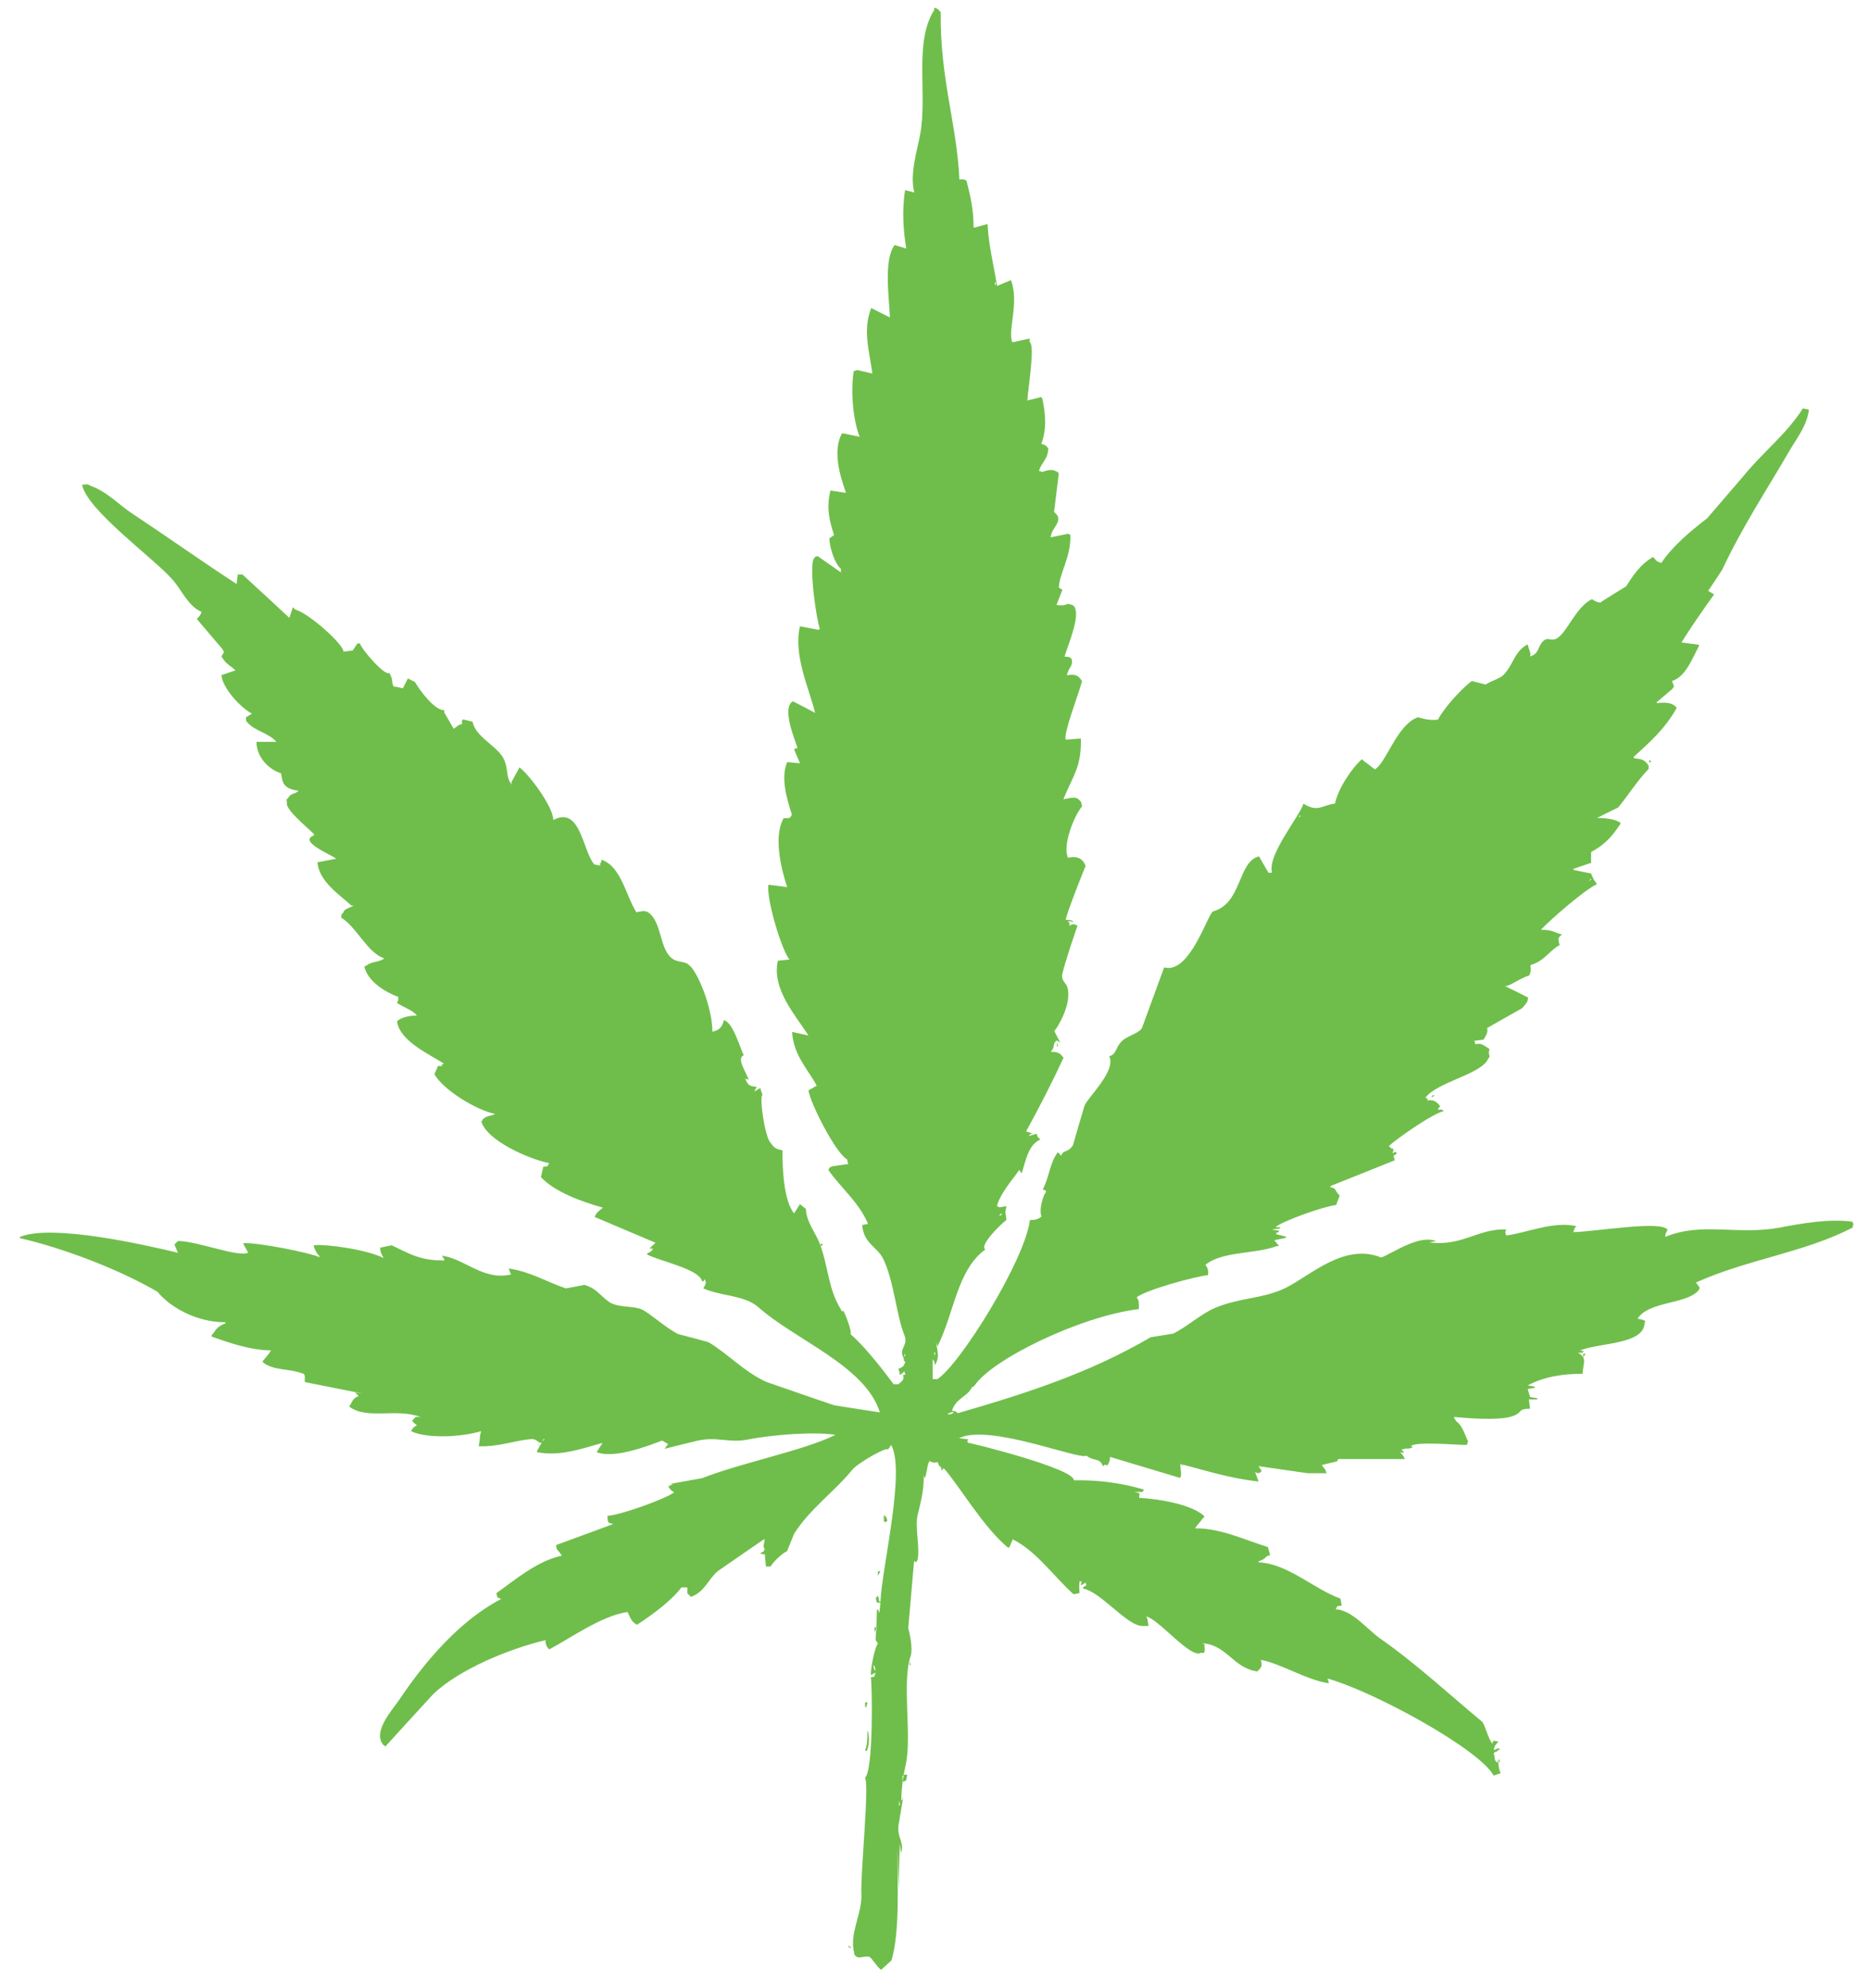 <?xml version="1.0" encoding="utf-8"?>
<!-- Generator: Adobe Illustrator 14.0.0, SVG Export Plug-In  -->
<!DOCTYPE svg PUBLIC "-//W3C//DTD SVG 1.1 Tiny//EN" "http://www.w3.org/Graphics/SVG/1.1/DTD/svg11-tiny.dtd">
<svg version="1.1" baseProfile="tiny"
	 xmlns="http://www.w3.org/2000/svg" xmlns:xlink="http://www.w3.org/1999/xlink" xmlns:a="http://ns.adobe.com/AdobeSVGViewerExtensions/3.0/"
	 x="0px" y="0px" width="95px" height="101px" viewBox="-0.99 -0.39 95 101" xml:space="preserve">
<defs>
</defs>
<g>
	<path fill-rule="evenodd" fill="#6FBE4B" d="M93.17,61.8c-0.02-0.04-0.04-0.08-0.06-0.12c-1.21-0.16-2.58,0.09-3.68,0.3
		c-2.19,0.4-3.94-0.3-5.82,0.47c0.02-0.23,0.01-0.13,0.12-0.36c-0.34-0.49-3.64,0.1-4.81,0.12c0.16-0.2-0.04-0.1,0.18-0.3
		c-1.16-0.28-2.6,0.36-3.57,0.47c-0.07-0.22-0.06-0.11,0-0.3c-1.39-0.08-2.25,0.88-3.92,0.65c0.12-0.02,0.24-0.04,0.36-0.06
		c-0.87-0.35-2.16,0.59-2.79,0.83c-1.89-0.76-3.59,0.92-4.87,1.55c-1.16,0.56-2.32,0.48-3.57,1.01c-0.7,0.29-1.46,0.99-2.14,1.31
		c-0.38,0.06-0.75,0.12-1.13,0.18c-3.04,1.77-6.07,2.78-9.8,3.86c-0.17-0.14-0.11-0.1-0.3-0.12c0.21-0.66,0.79-0.71,1.01-1.19
		c0.04-0.02,0.1-0.06,0.13-0.08c0.86-1.33,5.38-3.54,8.36-3.9c0-0.32,0.01-0.46-0.12-0.59c0.42-0.37,3.01-1.08,3.62-1.13
		c0.07-0.23-0.05-0.44-0.12-0.53c0.86-0.7,2.51-0.53,3.62-0.95h0.12c-0.08-0.1-0.16-0.2-0.24-0.3c0.2-0.04,0.4-0.08,0.59-0.12v-0.06
		c-0.16-0.04-0.32-0.08-0.48-0.12c-0.05-0.16-0.02-0.03,0.12-0.12v-0.06c-0.12-0.02-0.24-0.04-0.36-0.06
		c0.14-0.02,0.28-0.04,0.42-0.06v-0.06h-0.24c0.39-0.33,2.48-1.06,3.09-1.13c0.06-0.16,0.12-0.32,0.18-0.48
		c-0.28-0.24-0.12-0.36-0.47-0.42v-0.06c1.09-0.44,2.18-0.87,3.27-1.31c-0.06-0.27-0.14-0.17,0.12-0.36c-0.21-0.12-0.03-0.07-0.24,0
		c0.02-0.06,0.04-0.12,0.06-0.18c-0.11-0.08,0.01-0.06-0.12-0.06c-0.04-0.04-0.08-0.08-0.12-0.12c0.25-0.27,2.21-1.66,2.79-1.78
		c-0.16-0.12-0.1-0.07-0.3-0.06c0.08-0.18,0-0.07,0.12-0.18c-0.23-0.31-0.41-0.33-0.65-0.3c-0.03-0.15,0.05-0.12-0.12-0.12
		c0.57-0.82,2.91-1.21,3.21-2.02c0.16-0.12-0.05-0.14,0.06-0.47c-0.33-0.23-0.46-0.32-0.71-0.24c-0.02-0.06-0.04-0.12-0.06-0.18
		c0.16-0.02,0.32-0.04,0.47-0.06c0.14-0.25,0.23-0.36,0.18-0.59c0.59-0.34,1.19-0.67,1.78-1.01c0.17-0.22,0.29-0.27,0.3-0.54
		c-0.4-0.2-0.79-0.4-1.19-0.59c0.2,0.07,0.74-0.38,1.25-0.53c0.09-0.2,0.09-0.29,0.06-0.53c0.71-0.19,0.96-0.74,1.48-1.01
		c-0.06-0.31-0.13-0.34,0.12-0.54c-0.45-0.13-0.53-0.25-1.07-0.24c0.4-0.44,2.22-2.04,2.85-2.32c-0.15-0.22-0.17-0.21-0.3-0.54
		c-0.3-0.06-0.59-0.12-0.89-0.18v-0.06c0.3-0.1,0.59-0.2,0.89-0.3V42.9c0.69-0.37,1.07-0.79,1.49-1.43v-0.06
		c-0.29-0.2-0.84-0.25-1.19-0.24c0.36-0.18,0.71-0.36,1.07-0.53c0.44-0.51,0.93-1.31,1.55-1.96V38.5c-0.2-0.27-0.28-0.32-0.71-0.36
		c-0.02-0.02-0.04-0.04-0.06-0.06c0.84-0.77,1.59-1.42,2.2-2.5c-0.22-0.33-0.74-0.28-1.01-0.24v-0.06c0.26-0.22,0.52-0.44,0.77-0.65
		c0.17-0.19,0.07-0.19,0-0.42c0.69-0.2,1.05-1.18,1.37-1.78v-0.06c-0.3-0.04-0.59-0.08-0.89-0.12c0.48-0.77,1.11-1.67,1.66-2.44
		c-0.1-0.06-0.2-0.12-0.3-0.18c0.24-0.36,0.48-0.71,0.71-1.07c1.01-2.16,2.21-3.97,3.39-6c0.34-0.6,0.9-1.28,1.01-2.08v-0.06
		c-0.1-0.02-0.2-0.04-0.3-0.06c-0.82,1.3-2.09,2.28-3.03,3.45c-0.61,0.71-1.23,1.43-1.84,2.14c-0.81,0.62-1.75,1.4-2.32,2.26
		c-0.29-0.08-0.24-0.13-0.42-0.3c-0.69,0.39-1.07,1.03-1.37,1.49c0,0-1.22,0.74-1.31,0.83c-0.26-0.05-0.25-0.07-0.42-0.18
		c-0.84,0.39-1.3,1.79-1.84,2.02c-0.27,0.12-0.41-0.12-0.65,0.12c-0.29,0.29-0.18,0.62-0.65,0.77c0.03-0.27-0.06-0.27-0.12-0.59
		h-0.06c-0.66,0.4-0.68,1.03-1.19,1.54c-0.18,0.18-0.7,0.33-0.89,0.48c-0.24-0.06-0.48-0.12-0.71-0.18
		c-0.64,0.49-1.45,1.44-1.72,1.96c-0.44,0.08-1.01-0.12-1.01-0.12c-1.04,0.35-1.59,2.23-2.14,2.61c-0.02,0.14-0.35-0.23-0.59-0.36
		c-0.04-0.04-0.08-0.08-0.12-0.12c-0.52,0.46-1.21,1.49-1.37,2.26c-0.61,0.05-0.86,0.48-1.6,0c-0.19,0.64-1.85,2.6-1.6,3.51h-0.18
		c-0.16-0.28-0.32-0.55-0.48-0.83c-1.08,0.26-0.86,2.38-2.32,2.79c-0.25,0.01-1.18,3.23-2.5,2.85c-0.38,1.03-0.75,2.06-1.13,3.09
		c-0.2,0.3-0.78,0.38-1.07,0.71c-0.27,0.3-0.24,0.64-0.59,0.71c0.36,0.73-1,2-1.25,2.5c-0.2,0.67-0.4,1.35-0.59,2.02
		c-0.27,0.43-0.51,0.21-0.59,0.54l-0.18-0.18c-0.43,0.58-0.41,1.21-0.77,1.9c0.14,0.05,0.06-0.06,0.18,0.12
		c-0.12,0.07-0.39,0.86-0.24,1.25c-0.17,0.13-0.27,0.17-0.59,0.18c-0.24,2.01-3.53,7.32-4.7,8.08h-0.24v-1.01
		c0.09,0.12,0.08,0.08,0.12,0.3c0.27-0.46,0.09-0.73,0.06-1.19c0.02,0.08,0.04,0.16,0.06,0.24c0.83-1.59,0.99-3.89,2.44-4.93
		c-0.35-0.19,0.88-1.39,1.07-1.49c-0.04-0.45-0.09-0.3,0-0.71c-0.12,0.02-0.24,0.04-0.36,0.06c-0.04-0.02-0.08-0.04-0.12-0.06
		c0.14-0.63,0.85-1.42,1.13-1.84c0.04,0.06,0.08,0.12,0.12,0.18c0.18-0.5,0.31-1.47,0.95-1.72c-0.16-0.19-0.14-0.09-0.18-0.3
		c-0.14,0.04-0.28,0.08-0.42,0.12c0.04-0.04,0.08-0.08,0.12-0.12h0.12c-0.12-0.04-0.24-0.08-0.36-0.12c0.67-1.22,1.38-2.61,1.9-3.74
		c-0.2-0.27-0.33-0.3-0.65-0.3c0.23-0.26,0.09-0.32,0.24-0.53c0.15-0.08,0.02-0.05,0.24,0.06c-0.1-0.2-0.2-0.4-0.3-0.59
		c0.05,0,0.96-1.37,0.65-2.26c-0.06-0.17-0.32-0.32-0.24-0.65c0.15-0.62,0.53-1.75,0.77-2.44c-0.23-0.1-0.18-0.1-0.42,0
		c0.03-0.2,0.02-0.07-0.06-0.24c0.1,0.02,0.2,0.04,0.3,0.06c-0.13-0.1-0.16-0.11-0.42-0.12c0.05-0.35,1-2.73,1.01-2.73
		c-0.15-0.44-0.51-0.51-0.89-0.42c-0.3-0.59,0.29-2.11,0.71-2.61c-0.05-0.26-0.03-0.22-0.18-0.36c-0.18-0.16-0.45-0.05-0.77,0
		c0.52-1.27,0.92-1.63,0.89-3.09c-0.26,0.02-0.52,0.04-0.77,0.06c-0.11-0.35,0.61-2.18,0.83-2.97c-0.21-0.35-0.41-0.36-0.77-0.3
		c0.08-0.41,0.34-0.47,0.24-0.83c-0.12-0.12-0.1-0.1-0.36-0.12c0.14-0.5,0.85-2.11,0.48-2.56c-0.14-0.12-0.14-0.06-0.3-0.12
		c-0.24,0.09-0.31,0.09-0.59,0.06c0.1-0.26,0.2-0.52,0.3-0.77c-0.06-0.04-0.12-0.08-0.18-0.12c0.05-0.79,0.61-1.51,0.59-2.67
		c-0.04-0.02-0.08-0.04-0.12-0.06c-0.3,0.06-0.59,0.12-0.89,0.18c0.06-0.38,0.27-0.52,0.36-0.77c0.12-0.33-0.12-0.43-0.18-0.53
		c0.08-0.65,0.16-1.31,0.24-1.96c-0.24-0.22-0.51-0.19-0.83-0.06c-0.06-0.02-0.12-0.04-0.18-0.06c0.15-0.46,0.43-0.54,0.48-1.13
		c-0.13-0.16-0.12-0.17-0.36-0.24c0.29-0.76,0.21-1.54,0.06-2.26c-0.02-0.04-0.04-0.08-0.06-0.12c-0.24,0.06-0.47,0.12-0.71,0.18
		c0.04-0.64,0.4-2.8,0.12-2.97v-0.18c-0.28,0.06-0.56,0.12-0.83,0.18h-0.06c-0.23-0.68,0.37-1.97-0.06-3.15
		c-0.24,0.1-0.48,0.2-0.71,0.3c-0.12-0.86-0.43-2.02-0.48-3.15c-0.22,0.06-0.44,0.12-0.65,0.18h-0.06c0-0.91-0.15-1.56-0.36-2.38
		c-0.19-0.1-0.11-0.07-0.36-0.06c-0.13-2.82-0.99-5.12-0.95-8.5C46.67,0.1,46.71,0.07,46.47,0v0.12c-1.04,1.63-0.34,4.25-0.71,6.3
		c-0.15,0.81-0.55,2.07-0.3,2.97c-0.16-0.04-0.32-0.08-0.47-0.12c-0.17,1.08-0.08,2.11,0.06,2.97c-0.2-0.06-0.4-0.12-0.59-0.18
		c-0.57,0.75-0.28,2.65-0.24,3.68c-0.32-0.16-0.63-0.32-0.95-0.48c-0.43,1.11-0.12,2.08,0.06,3.33c-0.26-0.06-0.52-0.12-0.77-0.18
		c-0.06,0.02-0.12,0.04-0.18,0.06c-0.16,1.02-0.04,2.46,0.3,3.33c-0.3-0.06-0.59-0.12-0.89-0.18c-0.49,0.86-0.12,2.14,0.18,2.97
		v0.06c-0.26-0.04-0.51-0.08-0.77-0.12c-0.23,0.92-0.04,1.57,0.18,2.26c-0.08,0.06-0.16,0.12-0.24,0.18
		c0.03,0.51,0.28,1.28,0.59,1.54v0.18c-0.4-0.28-0.79-0.55-1.19-0.83c-0.18,0.08-0.07,0-0.18,0.12c-0.27,0.4,0.14,3.21,0.3,3.57
		l-0.06,0.06c-0.32-0.06-0.63-0.12-0.95-0.18c-0.35,1.45,0.46,3.14,0.77,4.4c-0.38-0.2-0.75-0.4-1.13-0.59
		c-0.6,0.34,0.14,2.04,0.24,2.38c-0.16,0.02-0.01-0.02-0.18,0.06c0.1,0.24,0.2,0.48,0.3,0.71c-0.22-0.02-0.44-0.04-0.65-0.06
		c-0.33,0.79-0.04,1.8,0.24,2.67c-0.12,0.22-0.09,0.17-0.42,0.18c-0.52,0.91-0.14,2.55,0.18,3.5c-0.32-0.04-0.63-0.08-0.95-0.12
		c-0.13,0.7,0.7,3.42,1.07,3.8c-0.2,0.02-0.4,0.04-0.59,0.06c-0.34,1.44,0.94,2.83,1.55,3.8c-0.28-0.06-0.56-0.12-0.83-0.18
		c0.07,1.19,0.81,1.9,1.25,2.73c-0.14,0.08-0.28,0.16-0.42,0.24c0.11,0.69,1.4,3.21,1.96,3.5c0.02,0.08,0.04,0.16,0.06,0.24
		c-0.28,0.04-0.55,0.08-0.83,0.12c-0.16,0.1-0.08,0.02-0.18,0.18c0.64,0.92,1.54,1.62,2.02,2.74c-0.1,0.02-0.2,0.04-0.3,0.06
		c0.08,0.96,0.75,1.08,1.07,1.72c0.54,1.11,0.67,2.87,1.07,3.86c0.22,0.55-0.27,0.66-0.06,1.13c0.11,0.24-0.04,0.16,0.12,0.24
		c-0.12,0.26-0.1,0.24-0.36,0.36c0.02,0.06,0.04,0.12,0.06,0.18v0.12c0.19-0.08,0.12-0.06,0.24-0.18c0.02,0.06,0.04,0.12,0.06,0.18
		h-0.12c0.04,0.27,0.01,0.26-0.24,0.48h-0.24c-0.6-0.81-1.53-1.99-2.2-2.55c0.13-0.02-0.28-1.09-0.36-1.19
		c-0.09,0.1-0.09-0.02-0.12-0.06c-0.66-1.07-0.63-2.16-1.07-3.33c-0.21-0.57-0.68-1.09-0.71-1.78c-0.1-0.08-0.2-0.16-0.3-0.24
		c-0.1,0.16-0.2,0.32-0.3,0.47c-0.53-0.66-0.59-2.27-0.59-3.21c-0.34-0.05-0.43-0.14-0.59-0.36c-0.31-0.29-0.6-2.4-0.42-2.44
		c-0.04-0.12-0.08-0.24-0.12-0.36c-0.1,0.06-0.2,0.12-0.3,0.18c0.04-0.08,0.08-0.16,0.12-0.24c-0.42-0.04-0.43-0.1-0.59-0.42
		c0.06,0.02,0.12,0.04,0.18,0.06c-0.09-0.34-0.65-1.1-0.24-1.25c-0.14-0.18-0.52-1.65-1.01-1.78c-0.11,0.39-0.25,0.51-0.59,0.59
		c0.01-1.25-0.79-3.13-1.19-3.39c-0.21-0.22-0.58-0.1-0.89-0.36c-0.61-0.5-0.49-1.86-1.19-2.32c-0.17-0.11-0.39-0.04-0.59,0
		c-0.53-0.82-0.77-2.35-1.78-2.67v0.12c-0.07,0.09-0.06-0.01-0.06,0.18c-0.1-0.02-0.2-0.04-0.3-0.06c-0.6-0.7-0.69-2.99-2.08-2.26
		c-0.01-0.69-1.26-2.35-1.72-2.67c-0.14,0.26-0.28,0.52-0.42,0.77c0.02,0.04,0.04,0.08,0.06,0.12c-0.38-0.32-0.15-0.95-0.54-1.49
		c-0.42-0.58-1.35-1.01-1.48-1.72c-0.16-0.04-0.32-0.08-0.48-0.12c-0.13,0.16-0.04,0.01-0.06,0.24c-0.18,0.03-0.22,0.1-0.42,0.24
		c-0.16-0.28-0.32-0.55-0.48-0.83v-0.12c-0.48,0.03-1.25-1.01-1.49-1.43c-0.12-0.06-0.24-0.12-0.36-0.18
		c-0.08,0.16-0.16,0.32-0.24,0.48c-0.02,0.06-0.24-0.07-0.47-0.06c-0.15-0.21,0-0.33-0.24-0.71c-0.16,0.22-1.34-1.1-1.49-1.49h-0.12
		c-0.08,0.12-0.16,0.24-0.24,0.36c-0.16,0.02-0.32,0.04-0.48,0.06c0.09-0.29-1.71-1.94-2.44-2.14c-0.04-0.04-0.08-0.08-0.12-0.12
		c-0.06,0.18-0.12,0.36-0.18,0.54c-0.79-0.73-1.58-1.47-2.38-2.2h-0.24c-0.02,0.16-0.04,0.32-0.06,0.48
		c-1.77-1.15-3.51-2.39-5.29-3.57c-0.69-0.45-1.29-1.13-2.14-1.42c-0.19-0.13-0.17-0.04-0.42-0.06c0.22,1.27,3.59,3.7,4.58,4.81
		c0.48,0.54,0.79,1.35,1.49,1.66c-0.08,0.23-0.11,0.2-0.24,0.36c0.44,0.51,0.87,1.03,1.31,1.54c0.12,0.22,0.06,0.12-0.06,0.36
		c0.24,0.42,0.44,0.44,0.71,0.71c-0.24,0.08-0.48,0.16-0.71,0.24c0.05,0.65,0.95,1.64,1.55,1.96c-0.1,0.06-0.2,0.12-0.3,0.18v0.18
		c0.39,0.53,1.13,0.59,1.54,1.07h-1.01c0,0.78,0.63,1.41,1.25,1.6c0.08,0.44,0.06,0.77,0.89,0.89c-0.19,0.18-0.39,0.1-0.53,0.36
		c-0.13,0.15-0.08,0.03-0.06,0.24c-0.11,0.34,1.03,1.25,1.37,1.6v0.06c-0.81,0.32,0.84,0.96,1.13,1.19
		c-0.32,0.06-0.63,0.12-0.95,0.18c0.07,1.01,1.22,1.71,1.72,2.2h0.12c-0.25,0.14-0.49,0.16-0.53,0.36
		c-0.16,0.13-0.04,0.07-0.12,0.24c0.81,0.5,1.35,1.81,2.2,2.08c-0.21,0.2-0.68,0.16-0.89,0.36c-0.04,0.02-0.08,0.04-0.12,0.06
		c0.17,0.75,1.05,1.29,1.72,1.54c0,0.23,0.02,0.1-0.06,0.3c0.27,0.21,0.81,0.37,1.01,0.65c-0.25-0.01-0.81,0.06-1.01,0.3
		c0.15,1.01,1.65,1.66,2.38,2.14c-0.04,0.02-0.08,0.04-0.12,0.06c0.08,0.11,0.01,0.05-0.18,0.06c-0.06,0.14-0.12,0.28-0.18,0.42
		c0.46,0.8,2.1,1.81,3.09,2.02c-0.22,0.1-0.44,0.09-0.59,0.24c-0.15,0.07,0.04,0.07-0.12,0.12c0.26,0.99,2.41,1.92,3.45,2.14
		c-0.14,0.16,0.05,0.14-0.3,0.18c-0.04,0.18-0.08,0.36-0.12,0.53c0.73,0.76,2.01,1.22,3.15,1.55c-0.19,0.17-0.31,0.2-0.42,0.47
		c1.03,0.44,2.06,0.87,3.09,1.31c-0.11,0.12-0.2,0.17-0.3,0.3h0.18c-0.11,0.17-0.11,0.15-0.3,0.24v0.06
		c0.64,0.34,2.68,0.74,2.79,1.37c0.16-0.06,0.05,0.03,0.12-0.12c0.12,0.17,0.06,0.26-0.06,0.47c0.9,0.4,2.1,0.34,2.79,0.95
		c1.89,1.68,5.44,2.98,6.18,5.35c-0.77-0.12-1.54-0.24-2.32-0.36c-1.15-0.39-2.3-0.79-3.45-1.19C36.8,69.3,36.02,68.41,35,67.8
		c-0.51-0.14-1.03-0.28-1.54-0.41c-0.65-0.33-1.41-1.04-1.84-1.25c-0.42-0.2-1.29-0.07-1.72-0.42c-0.49-0.38-0.58-0.63-1.19-0.83
		c-0.32,0.06-0.63,0.12-0.95,0.18c-0.98-0.33-1.82-0.86-2.91-1.01c0.04,0.1,0.08,0.2,0.12,0.3c-1.39,0.34-2.39-0.82-3.51-0.95
		c0.04,0.06,0.08,0.12,0.12,0.18v0.06c-1.25,0.01-1.8-0.36-2.67-0.77c-0.2,0.04-0.4,0.08-0.59,0.12c0.01,0.24,0.06,0.29,0.18,0.53
		c-0.84-0.44-2.99-0.73-3.56-0.65c0.05,0.22,0.21,0.5,0.3,0.54v0.06c-0.49-0.22-3.11-0.75-3.86-0.71v0.06
		c0.08,0.14,0.16,0.28,0.24,0.42c-0.44,0.27-2.57-0.58-3.57-0.59c-0.06,0.06-0.12,0.12-0.18,0.18c0.06,0.14,0.12,0.28,0.18,0.42
		c-1.73-0.42-6.33-1.45-7.96-0.83C0.04,62.43,0.02,62.47,0,62.51c2.16,0.5,4.94,1.53,7.01,2.73c0.61,0.75,1.93,1.55,3.45,1.55v0.06
		c-0.27,0.09-0.47,0.25-0.59,0.48c-0.12,0.11-0.04,0-0.12,0.18c0.88,0.32,1.98,0.7,3.03,0.71c-0.04,0.06-0.08,0.12-0.12,0.18
		c-0.1,0.12-0.2,0.24-0.3,0.36v0.06c0.56,0.45,1.29,0.29,2.08,0.59c0.1,0.11,0.03,0.21,0.06,0.42c0.99,0.2,1.98,0.39,2.97,0.59
		c-0.14-0.02-0.28-0.04-0.42-0.06c0.06,0.06,0.12,0.12,0.18,0.18c-0.33,0.12-0.32,0.31-0.48,0.53c0.89,0.69,2.37,0.07,3.62,0.53
		h-0.24c-0.06,0.06-0.12,0.12-0.18,0.18c0.09,0.16,0.11,0.13,0.24,0.24c-0.06,0.04-0.12,0.08-0.18,0.12
		c-0.04,0.06-0.08,0.12-0.12,0.18c0.82,0.41,2.66,0.29,3.56,0c-0.1,0.37-0.03,0.3-0.12,0.77c1.03,0.03,1.73-0.27,2.61-0.36
		c0.38-0.04,0.37,0.21,0.59,0.18c-0.08,0.14-0.16,0.28-0.24,0.42v0.06c1.21,0.24,2.39-0.22,3.33-0.47c-0.1,0.16-0.2,0.32-0.3,0.47
		c0.89,0.35,2.62-0.32,3.33-0.59c0.1,0.06,0.2,0.12,0.3,0.18c-0.06,0.08-0.12,0.16-0.18,0.24c0.55-0.14,1.11-0.28,1.66-0.41
		c1.01-0.23,1.6,0.13,2.56-0.06c1.43-0.28,3.51-0.4,4.46-0.24c-1.6,0.8-4.69,1.39-6.77,2.2c-0.55,0.1-1.11,0.2-1.66,0.3h0.18
		c-0.08,0.04-0.16,0.08-0.24,0.12c0.1,0.16,0.13,0.2,0.3,0.3c-0.38,0.31-2.8,1.19-3.39,1.19c0.02,0.31-0.03,0.36,0.3,0.42
		c-0.97,0.36-1.94,0.71-2.91,1.07c0.04,0.24,0,0.18,0.12,0.3c0.06,0.08,0.12,0.16,0.18,0.24c-1.23,0.24-2.41,1.25-3.33,1.9
		c0.06,0.28,0.01,0.19,0.24,0.3c-2.06,1.07-3.83,3.11-5.17,5.11c-0.3,0.45-1.29,1.52-0.89,2.2c0.08,0.12,0.07,0.1,0.18,0.18
		c0.81-0.89,1.62-1.78,2.44-2.67c1.29-1.22,3.76-2.27,5.7-2.73c-0.02,0.17,0.03,0.32,0.18,0.47c1.14-0.6,2.64-1.7,3.98-1.9
		c0.15,0.3,0.18,0.48,0.48,0.65c0.76-0.5,1.72-1.19,2.26-1.9h0.3v0.3c0.06,0.06,0.12,0.12,0.18,0.18c0.7-0.24,0.87-0.89,1.37-1.31
		c0.77-0.53,1.54-1.07,2.32-1.6h0.06c-0.04,0.32-0.11,0.32,0,0.48c-0.1,0.25-0.06,0.06-0.24,0.24h0.12c0.07,0.09,0.01,0.05,0.12,0
		c0.02,0.22,0.04,0.44,0.06,0.65h0.24c0.12-0.25,0.7-0.76,0.83-0.77c0.12-0.3,0.24-0.59,0.36-0.89c0.79-1.26,2.07-2.16,2.97-3.27
		c0.26-0.32,1.76-1.18,1.78-1.01c0.1-0.08,0.11-0.13,0.18-0.24c0.75,1.31-0.47,6.23-0.54,7.96h-0.06c-0.02-0.1-0.04-0.2-0.06-0.3
		c-0.04,0.04-0.08,0.08-0.12,0.12c0.08,0.33,0.01,0.21,0.24,0.24c-0.02,0.18-0.04,0.36-0.06,0.53c-0.02-0.06-0.04-0.12-0.06-0.18
		h-0.06c0,0.23-0.02,0.62-0.03,0.95h0.03c-0.01,0.02-0.02,0.05-0.04,0.07c-0.01,0.29-0.03,0.52-0.03,0.52
		c0.04,0.06,0.08,0.12,0.12,0.18c-0.16,0.17-0.38,1.31-0.36,1.6c0.08-0.04,0.16-0.08,0.24-0.12c-0.1,0.29-0.01,0.18-0.24,0.24
		c0.07,0.4,0.14,4.74-0.3,5.11c0.24,0.26-0.23,4.81-0.18,5.88c0.05,1.04-0.64,2.03-0.36,3.03v0.06c0.21,0.3,0.45,0.04,0.77,0.12
		c0.08,0.02,0.4,0.53,0.59,0.66c0.18-0.16,0.36-0.32,0.53-0.48c0.43-1.46,0.3-3.82,0.3-5.7c0.02,0.69,0.04,1.39,0.06,2.08
		c0.02-0.77,0.04-1.54,0.06-2.32c0.02,0.16,0.04,0.32,0.06,0.48c0.2-0.52-0.22-0.79-0.12-1.43c0.08-0.47,0.16-0.95,0.24-1.43
		c-0.02,0.06-0.04,0.12-0.06,0.18H44.8c0-0.35,0.03-0.64,0.06-0.89v-0.36h0.05c0.04-0.22,0.09-0.42,0.12-0.59
		c0.31-1.44-0.21-4.17,0.24-5.47c0.13-0.38-0.05-1.21-0.12-1.42l0.3-3.45c0.06,0.17,0.15,0.06,0.18-0.06c0.12-0.58-0.15-1.66,0-2.26
		c0.1-0.42,0.35-1.29,0.3-2.02c0.02,0.06,0.04,0.12,0.06,0.18c0.11-0.27,0.11-0.67,0.24-0.89c0.18,0.09,0.2,0.1,0.42,0.06
		c0.12,0.4,0.19,0.09,0.18,0.42c0.11-0.08,0.04-0.01,0.12-0.12c0.75,0.83,2.02,3.02,3.27,4.04h0.06c0.06-0.14,0.12-0.28,0.18-0.42
		c1.21,0.6,2.1,1.91,3.09,2.79c0.1-0.02,0.2-0.04,0.3-0.06c0-0.32-0.03-0.17,0-0.59h0.12c-0.02,0.06-0.04,0.12-0.06,0.18
		c0.14-0.03,0.07-0.01,0.24-0.12c0.02,0.04,0.04,0.08,0.06,0.12c-0.06,0.04-0.12,0.08-0.18,0.12v0.06c0.91,0.16,2.26,1.93,3.03,1.9
		h0.3c-0.02-0.12-0.04-0.24-0.06-0.36c-0.02-0.04-0.04-0.08-0.06-0.12c0.63,0.12,2.29,2.19,2.79,1.84c0.29,0.1,0.14-0.3,0.18-0.42
		c-0.04-0.02-0.08-0.04-0.12-0.06c1.26,0.08,1.55,1.25,2.79,1.43c0.25-0.23,0.26-0.3,0.18-0.59c1.05,0.2,2.33,1.03,3.45,1.19
		c0.01-0.13-0.01-0.05-0.06-0.24c2.36,0.66,7.7,3.58,8.44,4.93c0.12-0.04,0.24-0.08,0.36-0.12c-0.09-0.18-0.13-0.38-0.12-0.71
		c-0.02,0.06-0.04,0.12-0.06,0.18c-0.2-0.2-0.08-0.23-0.18-0.48c0.14-0.15,0.12-0.01,0.24-0.18h0.12c-0.21-0.13-0.09-0.08-0.3,0
		h-0.06c0.07-0.27,0.11-0.24,0.24-0.42c-0.25-0.03-0.28-0.1-0.3,0.12c-0.22-0.25-0.39-1.01-0.53-1.13
		c-1.48-1.22-3.31-2.92-5.17-4.22c-0.67-0.47-1.4-1.43-2.26-1.49c0.12-0.22,0-0.13,0.3-0.18c-0.02-0.12-0.04-0.24-0.06-0.36
		c-1.35-0.48-2.69-1.79-4.16-1.84v-0.06c0.41-0.11,0.33-0.29,0.59-0.3c-0.04-0.14-0.08-0.28-0.12-0.42
		c-1.13-0.35-2.44-0.97-3.69-0.95c0.04-0.12,0.23-0.28,0.36-0.48c0.04-0.04,0.08-0.08,0.12-0.12c-0.6-0.6-2.26-0.89-3.33-0.95
		c0.01-0.29,0.1-0.21-0.24-0.3h0.42c0.02-0.04,0.04-0.08,0.06-0.12c-1.03-0.31-2.25-0.5-3.56-0.47c0.08-0.58-5.27-1.92-5.35-1.9
		c-0.11-0.14-0.08-0.02,0-0.18c-0.16-0.02-0.32-0.04-0.48-0.06c1.52-0.76,6.07,1.11,6.48,0.89c0.36,0.3,0.69,0.09,0.83,0.54
		c0.18-0.16-0.01-0.06,0.24-0.06c0.11-0.24,0.11-0.17,0.12-0.42c1.19,0.36,2.38,0.71,3.57,1.07c0.08-0.22,0.02-0.3,0-0.71
		c1.31,0.33,2.5,0.73,3.98,0.89c-0.06-0.16-0.12-0.32-0.18-0.48c0.22,0.08,0.09,0.09,0.3,0c0.05-0.14,0.01-0.05-0.12-0.3
		c0.83,0.12,1.66,0.24,2.5,0.36h0.95c-0.07-0.26-0.12-0.23-0.24-0.42c0.26-0.06,0.51-0.12,0.77-0.18c0.02-0.04,0.04-0.08,0.06-0.12
		h3.39c-0.08-0.21-0.13-0.21-0.24-0.36c0.06,0.02,0.12,0.04,0.18,0.06c-0.04-0.15,0.03-0.03-0.12-0.18
		c0.08-0.02,0.16-0.04,0.24-0.06c0.11,0.04,0.5-0.07,0.24-0.12c0.28-0.25,2.35-0.05,2.85-0.06c0.02-0.06,0.04-0.12,0.06-0.18
		c-0.17-0.35-0.28-0.79-0.59-1.01c-0.04-0.06-0.08-0.12-0.12-0.18V71.6c0.25,0.02,2.29,0.24,3.03-0.06c0.49-0.2,0.19-0.35,0.83-0.36
		c-0.02-0.16-0.04-0.32-0.06-0.47h0.42v-0.06c-0.12-0.02-0.24-0.04-0.36-0.06c-0.04-0.14-0.08-0.28-0.12-0.41
		c0.12-0.02,0.24-0.04,0.36-0.06v-0.06c-0.12-0.02-0.24-0.04-0.36-0.06c0.79-0.43,1.78-0.6,2.79-0.59c0.01-0.51,0.27-0.81-0.24-1.07
		h0.24c0.09-0.14,0.04-0.06-0.12-0.12c0.97-0.4,3.29-0.29,3.27-1.43c0.18-0.06-0.22-0.17-0.36-0.18c0.57-0.9,2.46-0.72,3.09-1.43
		c0.14-0.19,0.01-0.19-0.12-0.41c2.64-1.19,5.48-1.51,7.96-2.79C93.13,61.91,93.15,61.85,93.17,61.8z M79.8,44.27h0.06
		c-0.04,0.04-0.08,0.08-0.12,0.12C79.76,44.35,79.78,44.31,79.8,44.27z M65.06,41v0.12H65C65.02,41.08,65.04,41.04,65.06,41z
		 M49.79,61.32c0.04-0.02,0.08-0.04,0.12-0.06c-0.02,0.03,0.04,0.05-0.12,0.12V61.32z M49.55,13.96h0.06
		c-0.02,0.06-0.04,0.12-0.06,0.18V13.96z M46.47,68.33h0.06c-0.02,0.06-0.04,0.12-0.06,0.18V68.33z M26.56,72.85
		c0.02-0.04,0.04-0.08,0.06-0.12h0.06C26.64,72.77,26.6,72.81,26.56,72.85z M43.38,84.2c0.12,0.13,0.05,0.11,0.12,0.3
		C43.37,84.37,43.41,84.43,43.38,84.2z M44.68,91.33v-0.24c0.02,0.08,0.04,0.16,0.06,0.24H44.68z M44.92,68.57
		c0.02-0.06,0.04-0.12,0.06-0.18C45.03,68.54,45,68.44,44.92,68.57z M47.18,71.48v-0.06c0.06-0.02,0.12-0.04,0.18-0.06h0.12
		C47.36,71.46,47.39,71.44,47.18,71.48z M48.5,70.04c0,0.01-0.01,0.01-0.01,0.02C48.53,70.02,48.53,70.02,48.5,70.04z M82.89,38.33
		c-0.02-0.04-0.04-0.08-0.06-0.12c-0.02,0.04-0.04,0.08-0.06,0.12H82.89z M52.7,52.76h0.06c-0.02-0.06-0.04-0.12-0.06-0.18V52.76z
		 M71.9,55.26h-0.12c-0.02,0.04-0.04,0.08-0.06,0.12C71.78,55.34,71.84,55.3,71.9,55.26z M40.7,62.81v0.12
		c0.11-0.08,0.04,0,0.12-0.12H40.7z M79.56,68.39h-0.12v0.18C79.48,68.51,79.52,68.45,79.56,68.39z M48.19,70.71
		c-0.04-0.04-0.08-0.08-0.12-0.12C48.15,70.7,48.08,70.62,48.19,70.71z M26.32,72.97c0.08,0.11,0,0.04,0.12,0.12
		C26.4,73.04,26.36,73.01,26.32,72.97z M59.12,74.04H59C59.11,74.09,59.02,74.09,59.12,74.04z M43.91,76.59v0.3
		c0.02,0.02,0.04,0.04,0.06,0.06c0.04-0.02,0.08-0.04,0.12-0.06C44.03,76.66,44.07,76.71,43.91,76.59z M43.61,79.44v0.24
		c0.04-0.08,0.08-0.16,0.12-0.24H43.61z M43.44,82.29v0.24c0.03-0.06,0.06-0.11,0.08-0.17c0-0.02,0-0.05,0-0.07H43.44z M45.22,84.2
		h0.06c-0.02-0.06-0.04-0.12-0.06-0.18V84.2z M42.96,86.1v0.24h0.06c0.02-0.08,0.04-0.16,0.06-0.24H42.96z M43.02,88.59
		c0.15-0.18,0.18-0.81,0.06-1.07c0,0.46-0.02,0.79-0.12,1.01C42.98,88.55,43,88.57,43.02,88.59z M75.22,89.13
		c-0.02-0.06-0.04-0.12-0.06-0.18v0.18H75.22z M45.04,90.08c0.02-0.1,0.04-0.2,0.06-0.3h-0.18c-0.02,0.11-0.04,0.23-0.05,0.36
		C44.92,90.12,44.98,90.1,45.04,90.08z M42.07,98.46c0.04,0.04,0.08,0.08,0.12,0.12h0.06C42.14,98.46,42.25,98.53,42.07,98.46z"/>
</g>
</svg>
